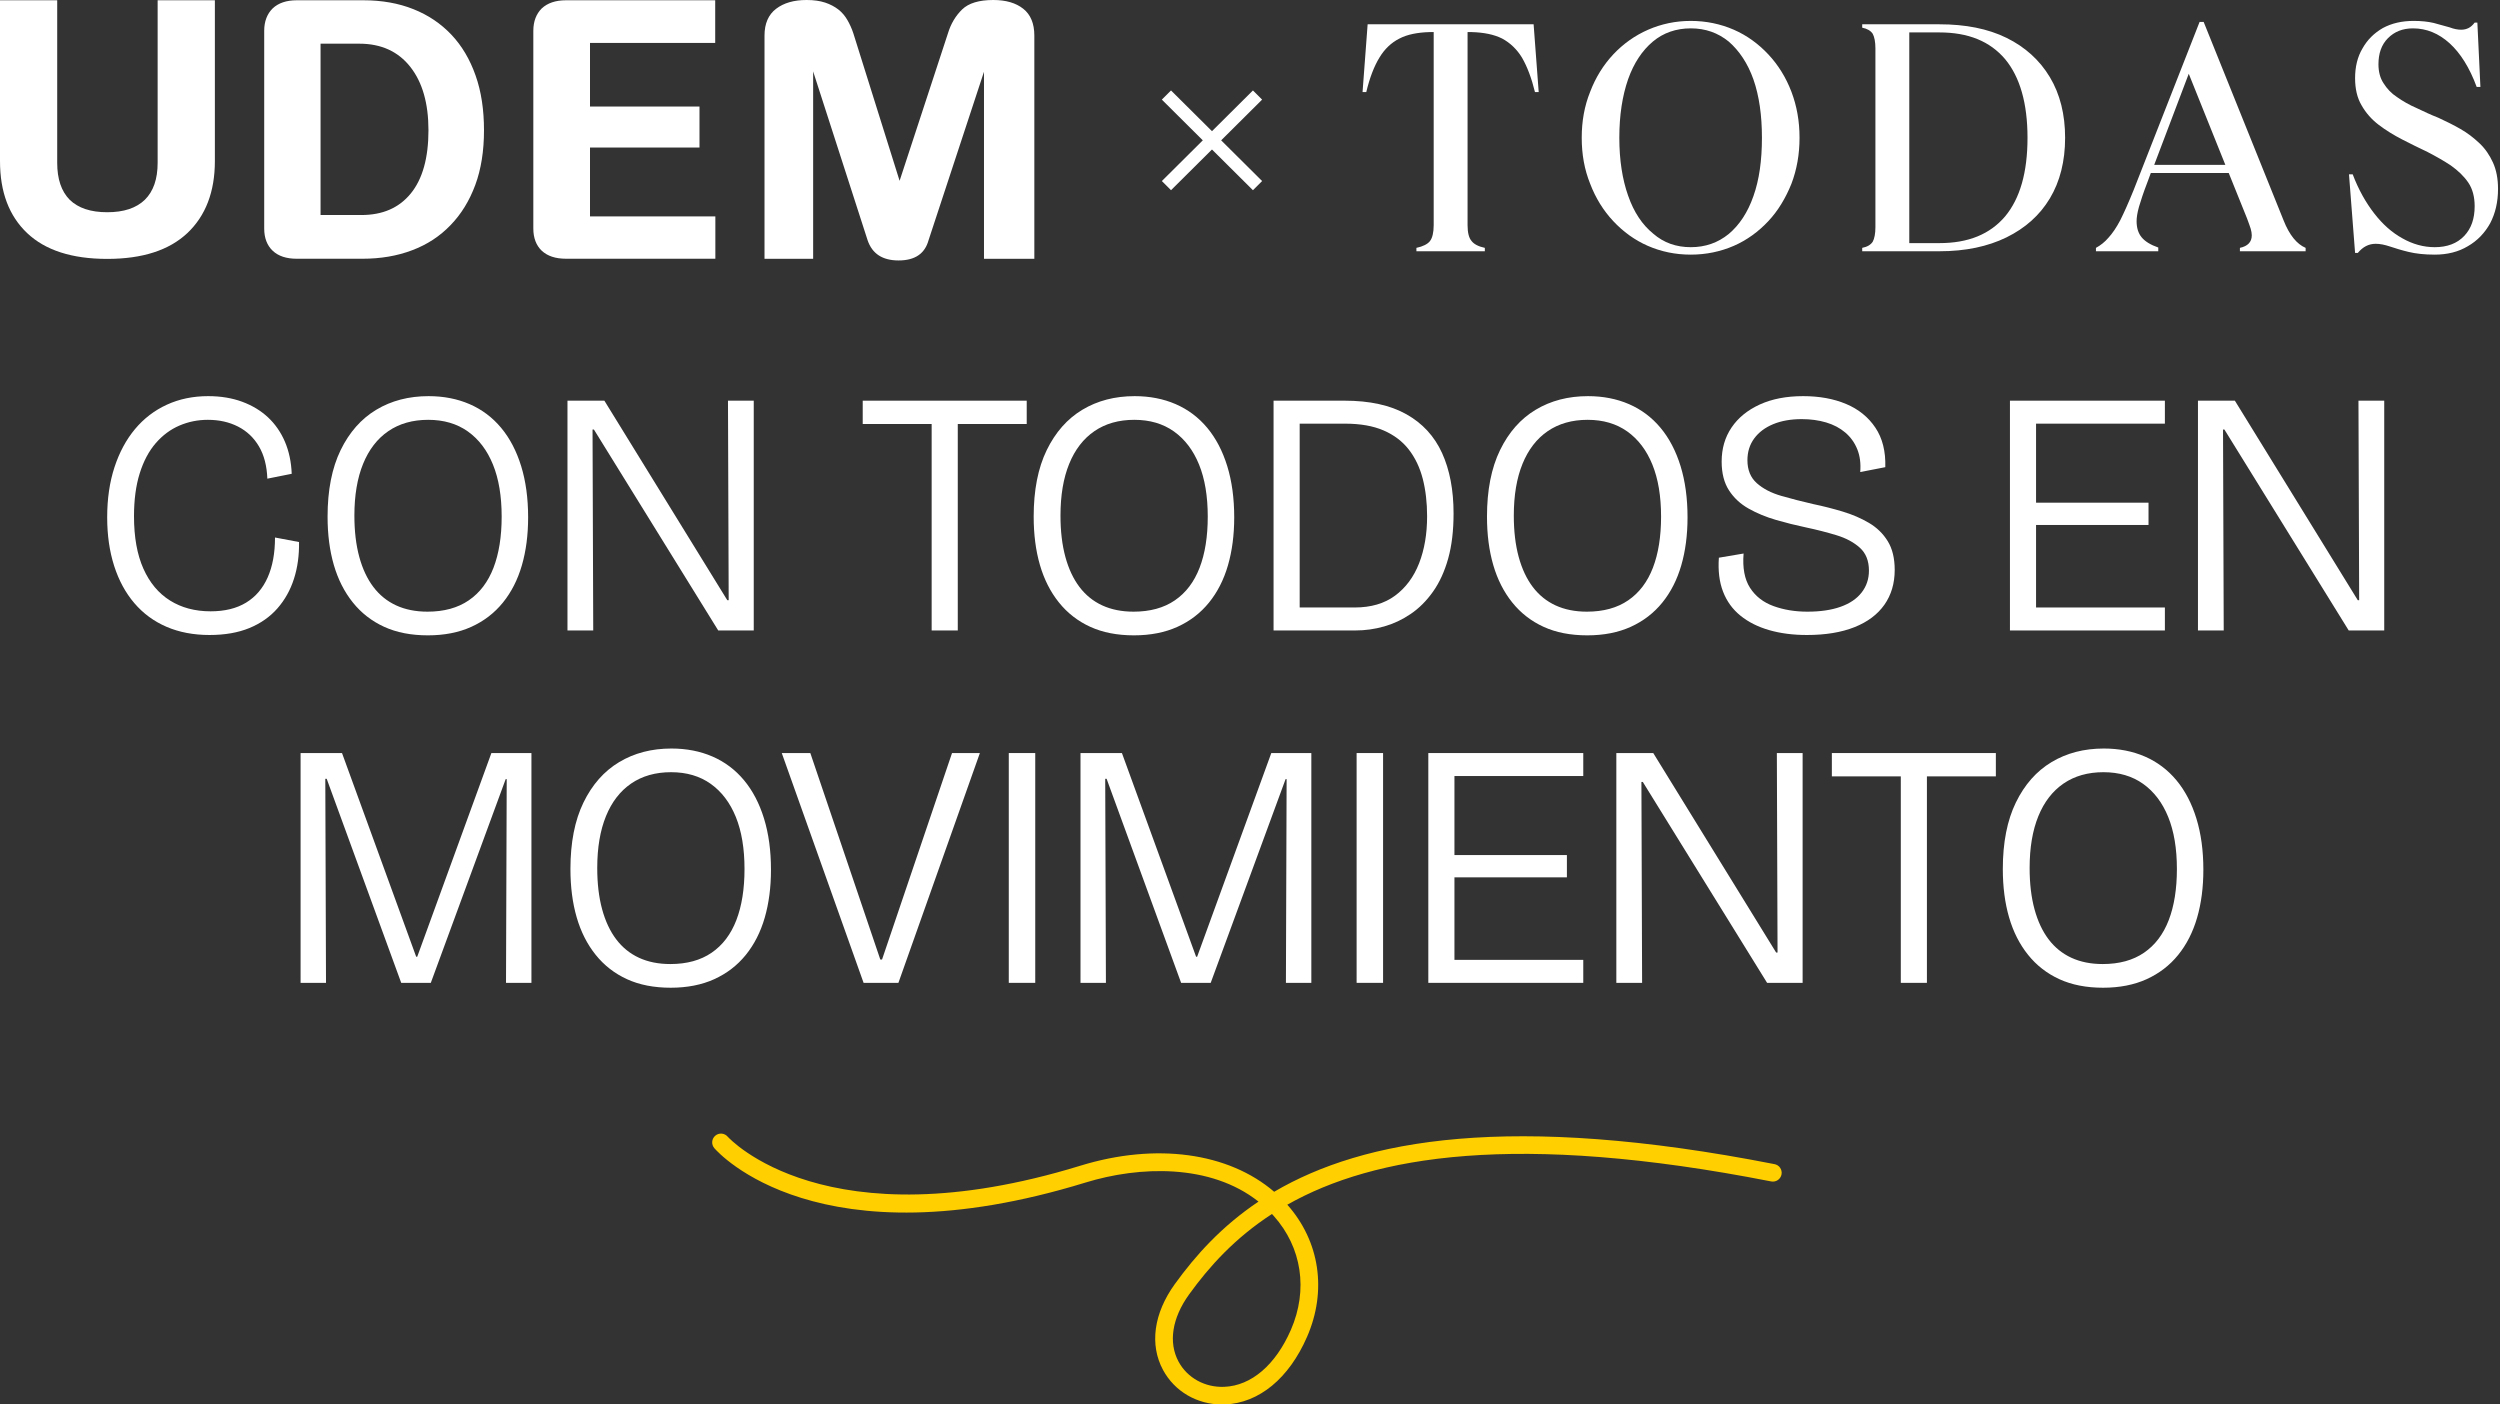 <svg width="445" height="250" viewBox="0 0 445 250" fill="none" xmlns="http://www.w3.org/2000/svg">
<rect x="0" y="0" width="445" height="250" fill="#333333" stroke="none"/>
<path d="M28.059 28.982C28.059 31.866 27.307 34.055 25.784 35.556C24.257 37.038 22.037 37.778 19.086 37.778C16.147 37.778 13.921 37.038 12.403 35.556C10.924 34.055 10.182 31.866 10.182 28.982V0.05H0V28.671C0 34.175 1.611 38.448 4.851 41.508C8.075 44.555 12.823 46.084 19.086 46.084C25.354 46.084 30.098 44.548 33.362 41.479C36.606 38.406 38.248 34.134 38.248 28.671V0.05H28.059V28.982Z" fill="white"/>
<path d="M73.153 34.397C71.065 36.986 68.139 38.275 64.315 38.275H57.059V7.776H63.955C67.847 7.776 70.869 9.157 73.032 11.9C75.189 14.638 76.266 18.394 76.266 23.183C76.266 28.088 75.22 31.837 73.153 34.397ZM80.344 6.171C78.465 4.193 76.222 2.676 73.577 1.627C70.944 0.577 67.971 0.049 64.7 0.049H52.813C50.981 0.049 49.545 0.54 48.537 1.495C47.543 2.474 47.028 3.814 47.028 5.487V40.681C47.028 42.367 47.543 43.689 48.537 44.632C49.545 45.588 50.981 46.057 52.813 46.057H64.494C67.753 46.057 70.696 45.559 73.36 44.544C76.04 43.538 78.3 42.049 80.19 40.083C82.085 38.136 83.556 35.743 84.604 32.915C85.645 30.095 86.151 26.851 86.151 23.183C86.151 19.55 85.667 16.292 84.656 13.443C83.655 10.587 82.217 8.151 80.344 6.171Z" fill="white"/>
<path d="M105.02 26.267H124.509V18.966H105.02V7.647H127.306V0.048H100.761C98.891 0.048 97.464 0.538 96.433 1.494C95.446 2.475 94.932 3.813 94.932 5.491V40.684C94.932 42.367 95.446 43.689 96.433 44.633C97.464 45.587 98.891 46.055 100.761 46.055H127.333V38.524H105.02V26.267Z" fill="white"/>
<path d="M182.142 1.562C180.827 0.519 179.057 0 176.797 0C174.278 0 172.419 0.556 171.256 1.685C170.097 2.814 169.245 4.238 168.727 5.954L160.129 32.185L151.902 5.954C151.627 5.098 151.258 4.3 150.834 3.563C150.407 2.821 149.867 2.192 149.222 1.685C148.556 1.176 147.764 0.755 146.867 0.458C145.93 0.154 144.847 0 143.576 0C141.318 0 139.513 0.519 138.149 1.562C136.781 2.6 136.083 4.199 136.083 6.316V46.061H144.74V12.713L154.427 42.742C155.239 45.167 157.088 46.36 159.947 46.36C162.857 46.36 164.62 45.167 165.289 42.742L175.15 12.773V46.061H184.112V6.316C184.112 4.199 183.453 2.6 182.142 1.562Z" fill="white"/>
<path d="M243.439 4.325L242.535 16.384H243.198C243.801 13.852 244.585 11.802 245.55 10.234C246.454 8.726 247.659 7.581 249.107 6.858C250.493 6.135 252.302 5.772 254.473 5.712H255.197V40.079C255.197 41.405 254.955 42.37 254.534 42.914C254.112 43.456 253.268 43.878 252.121 44.119V44.723H264.301V44.119C263.156 43.878 262.372 43.456 261.95 42.914C261.467 42.37 261.227 41.405 261.227 40.079V5.712H261.95C264.12 5.772 265.929 6.135 267.377 6.858C268.824 7.64 270.029 8.786 270.934 10.294C271.838 11.862 272.621 13.912 273.224 16.384H273.888L272.983 4.325H243.439Z" fill="white"/>
<path d="M312.116 34.894C311.091 37.848 309.583 40.079 307.715 41.647C305.786 43.215 303.554 43.999 300.962 43.999C298.369 43.999 296.138 43.215 294.269 41.587C292.34 40.019 290.832 37.788 289.807 34.834C288.783 31.939 288.24 28.502 288.24 24.524C288.24 20.484 288.783 17.047 289.807 14.094C290.832 11.198 292.34 8.968 294.209 7.4C296.078 5.832 298.369 5.049 300.962 5.049C303.554 5.049 305.786 5.832 307.715 7.4C309.583 9.029 311.091 11.259 312.116 14.153C313.141 17.108 313.624 20.544 313.624 24.524C313.624 28.564 313.141 32.001 312.116 34.894ZM314.77 9.691C313.02 7.822 310.97 6.316 308.62 5.29C306.268 4.266 303.675 3.722 300.962 3.722C298.248 3.722 295.716 4.266 293.365 5.29C291.013 6.316 288.903 7.822 287.154 9.691C285.406 11.561 284.019 13.79 283.054 16.324C282.029 18.857 281.547 21.57 281.547 24.524C281.547 27.478 282.029 30.192 283.054 32.724C284.019 35.256 285.406 37.487 287.154 39.356C288.903 41.224 290.953 42.733 293.305 43.759C295.656 44.782 298.189 45.325 300.962 45.325C303.675 45.325 306.268 44.782 308.62 43.759C310.97 42.733 313.02 41.224 314.77 39.356C316.518 37.487 317.844 35.256 318.87 32.724C319.833 30.192 320.317 27.478 320.317 24.524C320.317 21.57 319.833 18.857 318.87 16.324C317.904 13.79 316.518 11.561 314.77 9.691Z" fill="white"/>
<path d="M356.917 38.511C354.204 41.706 350.345 43.274 345.22 43.274H339.853V5.772H345.22C350.345 5.772 354.204 7.34 356.917 10.535C359.57 13.731 360.897 18.434 360.897 24.524C360.897 30.674 359.57 35.316 356.917 38.511ZM357.159 6.736C353.842 5.108 349.863 4.325 345.22 4.325H331.473V4.927C332.378 5.108 332.98 5.471 333.342 6.012C333.644 6.557 333.824 7.461 333.824 8.607V40.442C333.824 41.587 333.644 42.491 333.342 43.033C332.98 43.577 332.378 43.938 331.473 44.119V44.723H345.22C349.863 44.723 353.842 43.878 357.159 42.25C360.474 40.623 363.067 38.332 364.876 35.316C366.685 32.302 367.59 28.683 367.59 24.524C367.59 20.362 366.685 16.747 364.876 13.731C363.067 10.716 360.474 8.365 357.159 6.736Z" fill="white"/>
<path d="M383.449 29.347L389.598 13.129L396.111 29.347H383.449ZM406.481 39.236L392.252 3.903H391.527L379.771 33.87C378.867 36.1 378.082 37.847 377.419 39.175C376.696 40.561 375.972 41.587 375.309 42.31C374.646 43.095 373.862 43.696 373.078 44.119V44.723H384.173V44.059C382.785 43.577 381.821 42.973 381.219 42.251C380.615 41.527 380.314 40.561 380.314 39.356C380.314 38.752 380.434 37.909 380.735 36.823C381.037 35.798 381.519 34.292 382.244 32.423L382.846 30.793H396.714L399.97 38.874C400.271 39.718 400.513 40.32 400.633 40.742C400.753 41.165 400.814 41.587 400.814 41.888C400.814 43.095 400.09 43.819 398.704 44.119V44.723H410.401V44.119C408.833 43.456 407.506 41.828 406.481 39.236Z" fill="white"/>
<path d="M443.745 28.925C443.142 27.598 442.358 26.453 441.333 25.488C440.308 24.524 439.222 23.679 437.956 22.956C436.691 22.233 435.364 21.57 434.037 20.966C432.65 20.424 431.385 19.82 430.119 19.217C428.853 18.675 427.707 18.012 426.682 17.289C425.656 16.625 424.873 15.78 424.27 14.816C423.667 13.912 423.365 12.766 423.365 11.44C423.365 9.511 423.908 7.943 425.053 6.797C426.199 5.652 427.646 5.049 429.515 5.049C431.927 5.049 434.097 5.953 436.027 7.702C437.956 9.45 439.584 12.043 440.851 15.479H441.513L440.971 4.022H440.489C440.127 4.506 439.765 4.807 439.404 4.989C439.041 5.17 438.62 5.29 438.077 5.29C437.534 5.29 436.812 5.17 436.027 4.867C435.183 4.626 434.218 4.385 433.193 4.084C432.168 3.844 430.963 3.721 429.636 3.721C427.525 3.721 425.717 4.144 424.149 4.989C422.581 5.893 421.376 7.098 420.531 8.607C419.627 10.113 419.205 11.922 419.205 13.912C419.205 15.78 419.567 17.408 420.351 18.735C421.135 20.121 422.16 21.267 423.426 22.233C424.692 23.197 426.078 24.042 427.586 24.825C429.094 25.61 430.601 26.333 432.107 27.056C433.616 27.839 435.002 28.624 436.269 29.468C437.534 30.373 438.56 31.337 439.343 32.483C440.127 33.628 440.489 35.075 440.489 36.702C440.489 38.933 439.886 40.682 438.62 42.009C437.354 43.336 435.605 43.999 433.374 43.999C431.385 43.999 429.455 43.456 427.646 42.432C425.777 41.405 424.149 39.959 422.642 38.029C421.135 36.1 419.808 33.748 418.783 31.035H418.12L419.205 45.024H419.688C420.592 43.938 421.617 43.395 422.883 43.395C423.667 43.395 424.51 43.577 425.415 43.878C426.32 44.179 427.465 44.541 428.732 44.842C429.998 45.145 431.505 45.325 433.374 45.325C435.605 45.325 437.595 44.842 439.284 43.819C440.971 42.854 442.298 41.466 443.263 39.718C444.167 37.969 444.649 35.979 444.649 33.628C444.649 31.819 444.347 30.251 443.745 28.925Z" fill="white"/>
<path d="M224.655 17.732L223.022 16.1L215.733 23.35L208.441 16.1L206.809 17.732L214.098 24.98L206.809 32.226L208.441 33.857L215.733 26.609L223.022 33.857L224.656 32.226L217.367 24.98L224.655 17.732Z" fill="white"/>
<path d="M37.3 113.029C34.448 113.029 31.898 112.543 29.646 111.573C27.393 110.602 25.483 109.197 23.913 107.359C22.343 105.521 21.145 103.31 20.318 100.727C19.492 98.145 19.079 95.264 19.079 92.082C19.079 88.776 19.513 85.801 20.381 83.157C21.248 80.514 22.466 78.251 24.037 76.371C25.607 74.491 27.497 73.045 29.708 72.032C31.917 71.02 34.365 70.513 37.052 70.513C39.283 70.513 41.297 70.845 43.095 71.505C44.892 72.167 46.431 73.097 47.712 74.294C48.992 75.493 49.994 76.939 50.718 78.633C51.44 80.327 51.843 82.227 51.926 84.334L47.587 85.203C47.504 82.931 47.008 81.018 46.101 79.47C45.19 77.919 43.951 76.742 42.382 75.937C40.811 75.131 39.014 74.728 36.991 74.728C35.212 74.728 33.529 75.069 31.939 75.751C30.348 76.433 28.943 77.477 27.725 78.88C26.506 80.285 25.555 82.072 24.874 84.242C24.192 86.411 23.852 88.962 23.852 91.895C23.852 95.614 24.409 98.723 25.524 101.223C26.64 103.723 28.22 105.613 30.265 106.894C32.311 108.174 34.717 108.815 37.486 108.815C40.006 108.815 42.113 108.299 43.807 107.266C45.501 106.233 46.782 104.735 47.65 102.772C48.517 100.81 48.951 98.445 48.951 95.676L53.227 96.481C53.267 98.837 52.97 101.017 52.328 103.02C51.688 105.025 50.707 106.78 49.385 108.288C48.062 109.797 46.399 110.964 44.396 111.79C42.391 112.616 40.027 113.029 37.3 113.029Z" fill="white"/>
<path d="M76.097 108.877C79.028 108.877 81.477 108.206 83.44 106.862C85.402 105.521 86.869 103.589 87.841 101.068C88.811 98.548 89.296 95.511 89.296 91.958C89.296 88.322 88.78 85.233 87.747 82.692C86.714 80.152 85.228 78.19 83.286 76.804C81.342 75.421 78.988 74.728 76.22 74.728C73.451 74.728 71.086 75.401 69.124 76.743C67.161 78.086 65.663 80.027 64.63 82.568C63.597 85.109 63.081 88.178 63.081 91.772C63.081 94.541 63.37 96.988 63.948 99.116C64.527 101.244 65.363 103.031 66.459 104.477C67.553 105.924 68.907 107.018 70.519 107.762C72.129 108.505 73.99 108.877 76.097 108.877ZM76.158 113.092C73.183 113.092 70.59 112.585 68.38 111.573C66.17 110.561 64.309 109.115 62.803 107.235C61.294 105.356 60.169 103.134 59.424 100.573C58.68 98.011 58.308 95.14 58.308 91.958C58.308 87.248 59.084 83.302 60.633 80.12C62.182 76.94 64.299 74.542 66.986 72.931C69.671 71.32 72.769 70.514 76.282 70.514C78.967 70.514 81.405 70.99 83.595 71.94C85.784 72.891 87.655 74.295 89.203 76.154C90.752 78.013 91.94 80.286 92.767 82.972C93.594 85.658 94.007 88.695 94.007 92.082C94.007 95.222 93.636 98.073 92.891 100.634C92.147 103.197 91.022 105.407 89.513 107.266C88.004 109.125 86.136 110.561 83.904 111.573C81.674 112.585 79.092 113.092 76.158 113.092Z" fill="white"/>
<path d="M101.01 112.223V71.32H107.579L129.456 106.832H129.705L129.581 71.32H134.167V112.223H127.846L105.721 76.463H105.472L105.596 112.223H101.01Z" fill="white"/>
<path d="M165.834 71.32H170.484V112.223H165.834V71.32ZM153.564 71.32H182.755V75.472H153.564V71.32Z" fill="white"/>
<path d="M201.78 108.877C204.714 108.877 207.161 108.206 209.124 106.862C211.086 105.521 212.553 103.589 213.525 101.068C214.495 98.548 214.98 95.511 214.98 91.958C214.98 88.322 214.464 85.233 213.432 82.692C212.398 80.152 210.911 78.19 208.969 76.804C207.027 75.421 204.672 74.728 201.905 74.728C199.136 74.728 196.77 75.401 194.808 76.743C192.845 78.086 191.347 80.027 190.315 82.568C189.281 85.109 188.766 88.178 188.766 91.772C188.766 94.541 189.054 96.988 189.633 99.116C190.211 101.244 191.048 103.031 192.143 104.477C193.238 105.924 194.591 107.018 196.202 107.762C197.813 108.505 199.673 108.877 201.78 108.877ZM201.841 113.092C198.867 113.092 196.273 112.585 194.064 111.573C191.853 110.561 189.994 109.115 188.486 107.235C186.977 105.356 185.852 103.134 185.109 100.573C184.365 98.011 183.994 95.14 183.994 91.958C183.994 87.248 184.768 83.302 186.318 80.12C187.867 76.94 189.983 74.542 192.67 72.931C195.355 71.32 198.454 70.514 201.966 70.514C204.651 70.514 207.089 70.99 209.279 71.94C211.468 72.891 213.338 74.295 214.889 76.154C216.437 78.013 217.624 80.286 218.451 82.972C219.278 85.658 219.691 88.695 219.691 92.082C219.691 95.222 219.319 98.073 218.576 100.634C217.832 103.197 216.705 105.407 215.198 107.266C213.689 109.125 211.819 110.561 209.589 111.573C207.358 112.585 204.775 113.092 201.841 113.092Z" fill="white"/>
<path d="M229.235 112.223V108.132H241.134C244.026 108.132 246.423 107.431 248.324 106.025C250.224 104.621 251.649 102.7 252.6 100.262C253.549 97.825 254.025 95.035 254.025 91.895C254.025 89.458 253.767 87.237 253.252 85.232C252.733 83.229 251.907 81.494 250.772 80.026C249.636 78.561 248.138 77.424 246.278 76.618C244.419 75.812 242.126 75.41 239.399 75.41H229.235V71.32H239.337C243.8 71.32 247.465 72.125 250.337 73.737C253.209 75.348 255.326 77.651 256.69 80.646C258.053 83.642 258.735 87.227 258.735 91.4C258.735 94.457 258.415 97.132 257.775 99.425C257.134 101.718 256.234 103.681 255.079 105.313C253.921 106.946 252.6 108.268 251.113 109.279C249.625 110.292 248.045 111.036 246.371 111.51C244.698 111.986 242.993 112.223 241.258 112.223H229.235ZM226.694 71.32H231.343V112.223H226.694V71.32Z" fill="white"/>
<path d="M282.471 108.877C285.404 108.877 287.852 108.206 289.815 106.862C291.777 105.521 293.243 103.589 294.216 101.068C295.185 98.548 295.671 95.511 295.671 91.958C295.671 88.322 295.155 85.233 294.122 82.692C293.089 80.152 291.602 78.19 289.66 76.804C287.717 75.421 285.362 74.728 282.596 74.728C279.827 74.728 277.461 75.401 275.499 76.743C273.536 78.086 272.038 80.027 271.005 82.568C269.972 85.109 269.457 88.178 269.457 91.772C269.457 94.541 269.745 96.988 270.323 99.116C270.902 101.244 271.738 103.031 272.834 104.477C273.928 105.924 275.282 107.018 276.893 107.762C278.504 108.505 280.364 108.877 282.471 108.877ZM282.532 113.092C279.558 113.092 276.964 112.585 274.755 111.573C272.544 110.561 270.685 109.115 269.177 107.235C267.668 105.356 266.543 103.134 265.8 100.573C265.056 98.011 264.684 95.14 264.684 91.958C264.684 87.248 265.459 83.302 267.009 80.12C268.557 76.94 270.674 74.542 273.36 72.931C276.046 71.32 279.145 70.514 282.657 70.514C285.342 70.514 287.779 70.99 289.97 71.94C292.159 72.891 294.029 74.295 295.579 76.154C297.128 78.013 298.315 80.286 299.142 82.972C299.969 85.658 300.381 88.695 300.381 92.082C300.381 95.222 300.01 98.073 299.266 100.634C298.523 103.197 297.396 105.407 295.889 107.266C294.38 109.125 292.51 110.561 290.28 111.573C288.049 112.585 285.466 113.092 282.532 113.092Z" fill="white"/>
<path d="M321.639 113.029C319.16 113.029 316.919 112.74 314.915 112.162C312.91 111.583 311.206 110.727 309.802 109.589C308.396 108.453 307.363 107.028 306.703 105.313C306.042 103.599 305.793 101.585 305.959 99.271L310.36 98.527C310.152 101.089 310.534 103.124 311.506 104.631C312.476 106.14 313.871 107.225 315.689 107.885C317.507 108.546 319.511 108.877 321.701 108.877C324.015 108.877 325.988 108.588 327.619 108.009C329.252 107.431 330.502 106.584 331.37 105.468C332.238 104.352 332.671 103.051 332.671 101.563C332.671 99.828 332.133 98.475 331.059 97.504C329.985 96.534 328.601 95.79 326.907 95.273C325.212 94.757 323.395 94.292 321.453 93.879C319.677 93.507 317.899 93.063 316.124 92.546C314.346 92.03 312.725 91.358 311.258 90.531C309.791 89.706 308.624 88.621 307.757 87.278C306.889 85.936 306.455 84.232 306.455 82.165C306.455 79.852 307.044 77.827 308.221 76.092C309.398 74.356 311.073 72.993 313.241 72.001C315.41 71.01 317.982 70.513 320.957 70.513C323.849 70.513 326.4 70.978 328.611 71.909C330.82 72.838 332.556 74.243 333.818 76.123C335.078 78.003 335.666 80.347 335.584 83.157L331.121 84.025C331.245 82.496 331.07 81.143 330.594 79.965C330.119 78.788 329.406 77.796 328.456 76.99C327.505 76.184 326.37 75.586 325.048 75.193C323.725 74.801 322.28 74.604 320.71 74.604C318.767 74.604 317.074 74.904 315.628 75.502C314.18 76.102 313.055 76.95 312.25 78.044C311.445 79.139 311.042 80.43 311.042 81.917C311.042 83.652 311.6 85.016 312.714 86.007C313.83 86.999 315.287 87.754 317.084 88.27C318.881 88.787 320.771 89.272 322.755 89.727C324.53 90.098 326.277 90.543 327.992 91.058C329.706 91.575 331.266 92.247 332.671 93.073C334.075 93.9 335.19 94.984 336.017 96.327C336.844 97.67 337.257 99.374 337.257 101.44C337.257 103.837 336.647 105.902 335.429 107.638C334.21 109.373 332.433 110.705 330.099 111.635C327.764 112.565 324.945 113.029 321.639 113.029Z" fill="white"/>
<path d="M359.691 108.133H385.349V112.224H359.691V108.133ZM359.691 89.478H382.436V93.445H359.691V89.478ZM359.691 71.32H385.349V75.41H359.691V71.32ZM357.77 71.32H362.418V112.223H357.77V71.32Z" fill="white"/>
<path d="M391.237 112.223V71.32H397.806L419.684 106.832H419.931L419.807 71.32H424.393V112.223H418.072L395.947 76.463H395.699L395.822 112.223H391.237Z" fill="white"/>
<path d="M53.504 174.947V134.044H60.879L74.081 170.299H74.267L87.467 134.044H94.595V174.947H90.07L90.195 138.691H90.009L76.684 174.947H71.416L58.153 138.629H57.904L58.029 174.947H53.504Z" fill="white"/>
<path d="M119.323 171.6C122.256 171.6 124.704 170.93 126.667 169.586C128.629 168.244 130.096 166.312 131.068 163.792C132.038 161.272 132.523 158.234 132.523 154.681C132.523 151.045 132.007 147.956 130.975 145.415C129.941 142.875 128.454 140.913 126.512 139.528C124.57 138.144 122.214 137.451 119.448 137.451C116.679 137.451 114.313 138.124 112.351 139.466C110.388 140.809 108.89 142.75 107.858 145.291C106.824 147.833 106.309 150.901 106.309 154.495C106.309 157.264 106.597 159.711 107.176 161.839C107.754 163.967 108.591 165.754 109.686 167.2C110.78 168.647 112.134 169.741 113.745 170.485C115.356 171.228 117.216 171.6 119.323 171.6ZM119.384 175.815C116.41 175.815 113.816 175.308 111.607 174.297C109.396 173.284 107.537 171.838 106.029 169.958C104.52 168.079 103.395 165.857 102.652 163.296C101.908 160.735 101.537 157.863 101.537 154.681C101.537 149.971 102.311 146.026 103.861 142.843C105.409 139.663 107.526 137.266 110.213 135.654C112.898 134.043 115.997 133.237 119.509 133.237C122.194 133.237 124.631 133.713 126.822 134.663C129.011 135.614 130.881 137.018 132.432 138.877C133.98 140.736 135.167 143.009 135.994 145.695C136.821 148.381 137.234 151.418 137.234 154.805C137.234 157.945 136.862 160.796 136.119 163.358C135.375 165.92 134.248 168.13 132.741 169.99C131.232 171.848 129.362 173.284 127.132 174.297C124.901 175.308 122.318 175.815 119.384 175.815Z" fill="white"/>
<path d="M153.719 174.947L139.155 134.044H144.237L156.693 170.794H157.004L169.461 134.044H174.418L159.917 174.947H153.719Z" fill="white"/>
<path d="M184.273 134.043H179.563V174.947H184.273V134.043Z" fill="white"/>
<path d="M192.328 174.947V134.044H199.703L212.905 170.299H213.09L226.291 134.044H233.418V174.947H228.894L229.018 138.691H228.832L215.506 174.947H210.239L196.977 138.629H196.729L196.853 174.947H192.328Z" fill="white"/>
<path d="M246.187 134.043H241.477V174.947H246.187V134.043Z" fill="white"/>
<path d="M256.163 170.856H281.822V174.947H256.163V170.856ZM256.163 152.201H278.908V156.168H256.163V152.201ZM256.163 134.043H281.822V138.133H256.163V134.043ZM254.241 134.043H258.891V174.947H254.241V134.043Z" fill="white"/>
<path d="M287.708 174.947V134.044H294.279L316.156 169.556H316.403L316.28 134.044H320.866V174.947H314.544L292.419 139.187H292.172L292.295 174.947H287.708Z" fill="white"/>
<path d="M338.343 134.043H342.991V174.947H338.343V134.043ZM326.071 134.043H355.262V138.195H326.071V134.043Z" fill="white"/>
<path d="M374.288 171.6C377.221 171.6 379.668 170.93 381.632 169.586C383.594 168.244 385.06 166.312 386.032 163.792C387.002 161.272 387.488 158.234 387.488 154.681C387.488 151.045 386.971 147.956 385.939 145.415C384.906 142.875 383.419 140.913 381.477 139.528C379.534 138.144 377.179 137.451 374.412 137.451C371.644 137.451 369.277 138.124 367.315 139.466C365.353 140.809 363.854 142.75 362.822 145.291C361.789 147.833 361.273 150.901 361.273 154.495C361.273 157.264 361.561 159.711 362.14 161.839C362.719 163.967 363.555 165.754 364.65 167.2C365.745 168.647 367.098 169.741 368.71 170.485C370.32 171.228 372.181 171.6 374.288 171.6ZM374.349 175.815C371.374 175.815 368.781 175.308 366.571 174.297C364.361 173.284 362.501 171.838 360.994 169.958C359.485 168.079 358.36 165.857 357.617 163.296C356.872 160.735 356.501 157.863 356.501 154.681C356.501 149.971 357.275 146.026 358.826 142.843C360.374 139.663 362.49 137.266 365.177 135.654C367.862 134.043 370.962 133.237 374.473 133.237C377.158 133.237 379.596 133.713 381.787 134.663C383.975 135.614 385.846 137.018 387.396 138.877C388.945 140.736 390.131 143.009 390.958 145.695C391.786 148.381 392.198 151.418 392.198 154.805C392.198 157.945 391.827 160.796 391.083 163.358C390.339 165.92 389.213 168.13 387.705 169.99C386.196 171.848 384.327 173.284 382.096 174.297C379.865 175.308 377.283 175.815 374.349 175.815Z" fill="white"/>
<path d="M226.409 216.092C219.844 220.345 215.263 225.41 211.656 230.412C208.632 234.604 207.947 238.958 209.777 242.358C211.348 245.277 214.49 247.001 217.934 246.855C222.743 246.655 227.062 242.953 229.784 236.698C232.869 229.607 231.73 222.038 226.737 216.451C226.629 216.331 226.519 216.21 226.409 216.092ZM217.527 250C213.071 250 209.078 247.676 207.015 243.845C204.595 239.346 205.358 233.781 209.112 228.577C212.8 223.463 217.45 218.282 224.012 213.885C215.452 207.109 202.829 207.54 193.219 210.494C145.688 225.107 127.884 205.225 127.149 204.371C126.584 203.714 126.658 202.724 127.314 202.159C127.97 201.594 128.958 201.669 129.524 202.323C129.776 202.608 147.006 221.419 192.298 207.497C205.785 203.349 218.667 205.153 226.802 212.134C242.693 202.804 268.821 197.984 315.874 207.219C316.724 207.386 317.278 208.21 317.11 209.059C316.943 209.909 316.114 210.461 315.27 210.296C269.855 201.383 244.539 205.73 229.143 214.437C234.917 220.954 236.233 229.736 232.659 237.949C229.44 245.349 224.12 249.737 218.064 249.989C217.885 249.996 217.704 250 217.527 250Z" fill="#FFCF00"/>
</svg>
